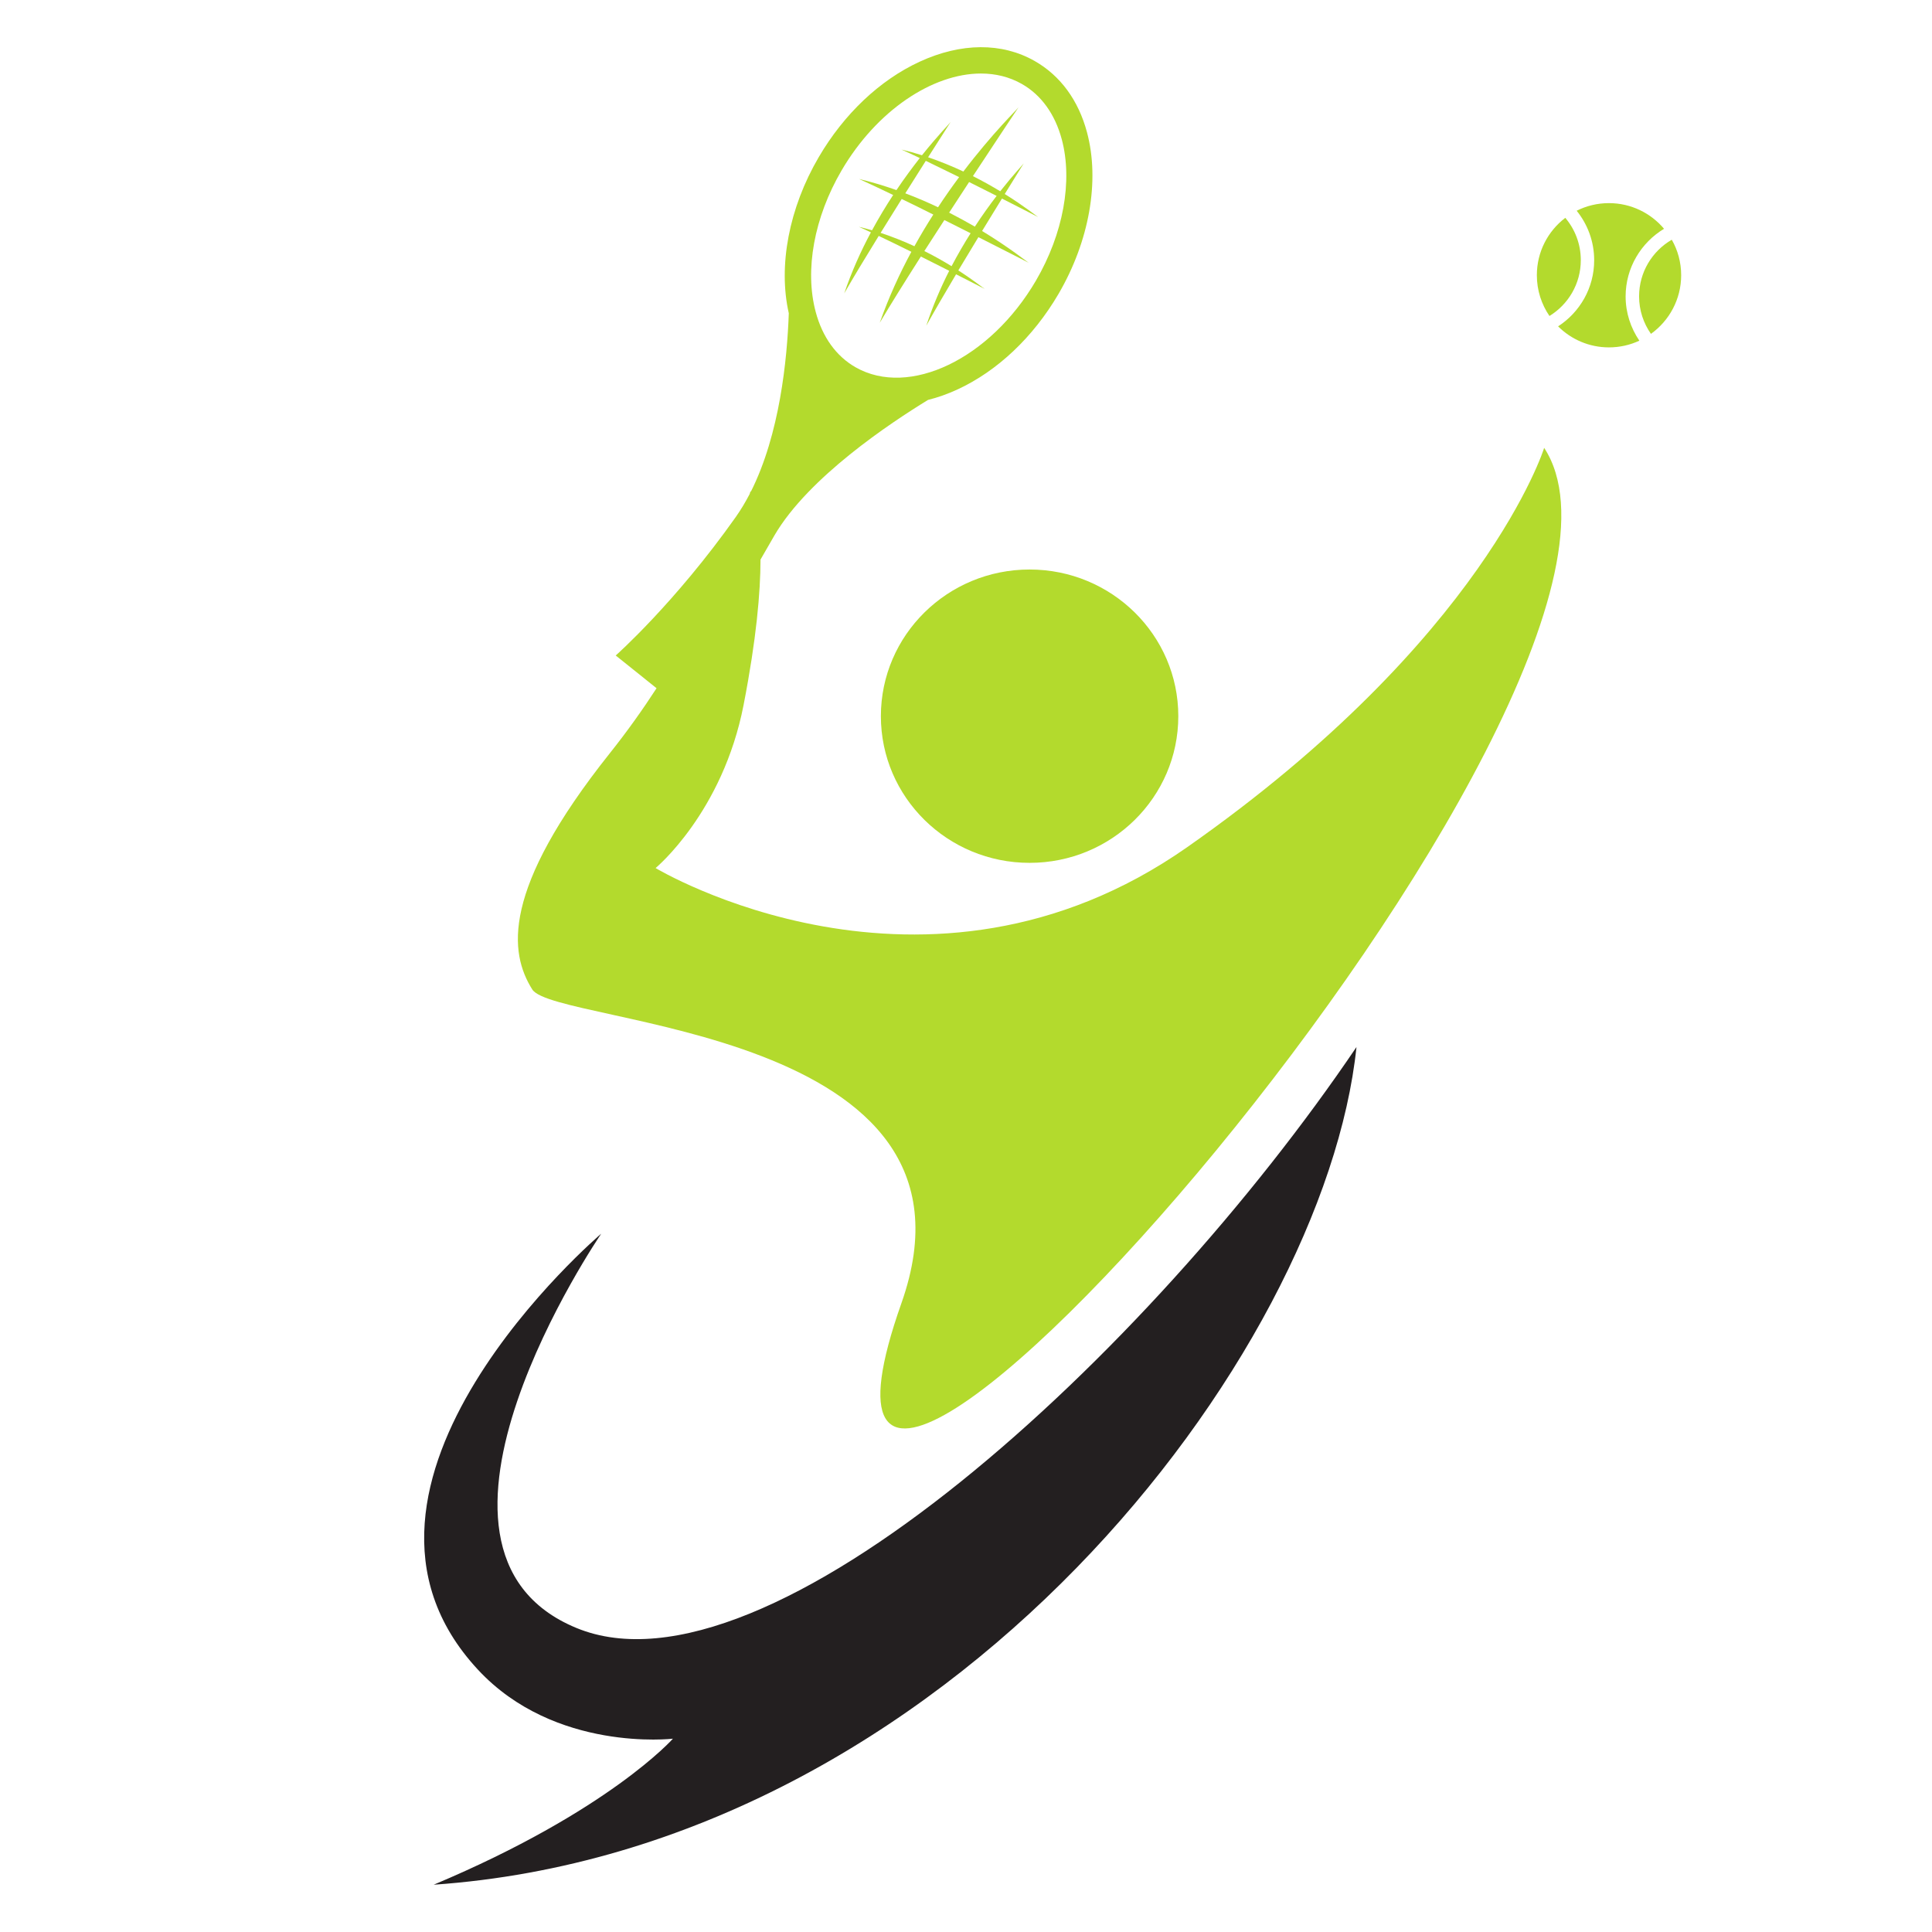 <?xml version="1.0" encoding="utf-8"?>
<!-- Generator: Adobe Illustrator 16.0.0, SVG Export Plug-In . SVG Version: 6.00 Build 0)  -->
<!DOCTYPE svg PUBLIC "-//W3C//DTD SVG 1.1//EN" "http://www.w3.org/Graphics/SVG/1.1/DTD/svg11.dtd">
<svg version="1.1" id="Calque_1" xmlns="http://www.w3.org/2000/svg" xmlns:xlink="http://www.w3.org/1999/xlink" x="0px" y="0px"
	 width="36px" height="36px" viewBox="0 0 36 36" enable-background="new 0 0 36 36" xml:space="preserve">
<g>
	<path fill="none" d="M15.942,6.845c0.999,0.568,2.505-0.155,3.359-1.613c0.511-0.872,0.691-1.858,0.482-2.637
		c-0.126-0.469-0.383-0.825-0.744-1.03c-0.231-0.132-0.489-0.194-0.762-0.194c-0.899,0-1.941,0.687-2.597,1.807
		c-0.511,0.873-0.69,1.858-0.482,2.637C15.324,6.283,15.581,6.639,15.942,6.845z M16.005,4.224c0.083,0.02,0.165,0.042,0.245,0.065
		c0.128-0.236,0.261-0.457,0.394-0.658c-0.236-0.114-0.454-0.217-0.635-0.298c0.241,0.058,0.473,0.128,0.696,0.207
		c0.152-0.227,0.301-0.426,0.435-0.597c-0.125-0.059-0.239-0.113-0.341-0.158c0.13,0.031,0.258,0.067,0.382,0.106
		c0.297-0.372,0.517-0.592,0.533-0.619c0,0-0.171,0.267-0.419,0.656c0.234,0.08,0.454,0.17,0.657,0.266
		c0.546-0.72,1-1.155,1.028-1.197c0,0-0.372,0.556-0.85,1.283c0.188,0.095,0.358,0.191,0.509,0.282
		c0.245-0.313,0.423-0.497,0.438-0.52c0,0-0.144,0.229-0.354,0.571c0.372,0.232,0.599,0.417,0.622,0.429
		c0,0-0.283-0.146-0.674-0.344c-0.111,0.18-0.237,0.387-0.37,0.604c0.521,0.316,0.841,0.579,0.872,0.594
		c0,0-0.402-0.207-0.941-0.479c-0.123,0.204-0.25,0.414-0.374,0.62c0.294,0.189,0.472,0.334,0.493,0.345
		c0,0-0.221-0.113-0.535-0.273c-0.213,0.358-0.412,0.698-0.555,0.958c0.12-0.366,0.268-0.709,0.427-1.023
		c-0.163-0.083-0.343-0.173-0.528-0.266c-0.294,0.461-0.566,0.897-0.766,1.234c0.166-0.472,0.37-0.915,0.589-1.322
		c-0.21-0.104-0.419-0.206-0.608-0.296c-0.246,0.398-0.477,0.78-0.641,1.068c0.138-0.409,0.311-0.79,0.497-1.137
		C16.149,4.29,16.074,4.255,16.005,4.224z"/>
	<path fill="none" d="M17.391,3.998c-0.199-0.099-0.398-0.197-0.589-0.29c-0.13,0.207-0.263,0.42-0.393,0.631
		c0.225,0.074,0.436,0.159,0.63,0.249C17.153,4.381,17.272,4.184,17.391,3.998z"/>
	<path fill="none" d="M17.224,4.678c0.19,0.095,0.36,0.192,0.507,0.282c0.115-0.22,0.235-0.426,0.354-0.614
		c-0.157-0.079-0.321-0.162-0.489-0.246C17.472,4.292,17.347,4.487,17.224,4.678z"/>
	<path fill="none" d="M18.165,4.223c0.143-0.218,0.281-0.41,0.406-0.573c-0.16-0.081-0.335-0.169-0.514-0.258
		c-0.12,0.183-0.245,0.375-0.372,0.57C17.858,4.05,18.018,4.138,18.165,4.223z"/>
	<path fill="none" d="M17.873,3.3c-0.213-0.105-0.426-0.209-0.621-0.303c-0.116,0.183-0.246,0.388-0.382,0.604
		c0.215,0.081,0.419,0.169,0.61,0.26C17.612,3.66,17.744,3.473,17.873,3.3z"/>
	<path fill="#B3DA2D" d="M22.12,15.787c-4.879,3.417-9.904,0.388-9.904,0.388s1.25-1.034,1.64-3.041
		c0.239-1.228,0.314-2.099,0.315-2.707c0.088-0.155,0.177-0.309,0.264-0.458c0.632-1.076,2.154-2.087,2.857-2.517
		c0.181-0.045,0.365-0.11,0.549-0.195c0.742-0.342,1.411-0.974,1.882-1.779c0.575-0.983,0.774-2.108,0.532-3.011
		c-0.159-0.598-0.497-1.058-0.975-1.33c-0.61-0.348-1.371-0.343-2.142,0.012c-0.743,0.342-1.411,0.974-1.882,1.779
		c-0.554,0.946-0.759,2.024-0.558,2.909c-0.03,0.856-0.168,2.257-0.708,3.327c-0.004-0.007-0.006-0.01-0.006-0.01
		s-0.004,0.017-0.014,0.049c-0.078,0.15-0.163,0.293-0.258,0.428c-1.138,1.61-2.239,2.583-2.239,2.583l0.761,0.61
		c-0.257,0.396-0.547,0.805-0.873,1.214c-2.033,2.555-1.869,3.72-1.443,4.399c0.426,0.678,8.701,0.696,6.878,5.848
		c-3.253,9.199,14.9-11.478,11.977-15.94C28.775,8.347,27.66,11.905,22.12,15.787z M15.681,3.177
		c0.655-1.12,1.697-1.807,2.597-1.807c0.272,0,0.53,0.062,0.762,0.194c0.361,0.205,0.618,0.562,0.744,1.03
		c0.209,0.779,0.028,1.765-0.482,2.637c-0.854,1.458-2.36,2.181-3.359,1.613c-0.361-0.206-0.618-0.562-0.743-1.03
		C14.99,5.035,15.17,4.05,15.681,3.177z"/>
	<ellipse fill="#B3DA2D" cx="19.185" cy="13.345" rx="2.771" ry="2.733"/>
	<path fill="#B3DA2D" d="M16.374,4.396c0.189,0.09,0.398,0.192,0.608,0.296c-0.22,0.407-0.423,0.851-0.589,1.322
		c0.199-0.336,0.472-0.773,0.766-1.234c0.185,0.092,0.366,0.183,0.528,0.266C17.528,5.36,17.38,5.704,17.26,6.069
		c0.144-0.26,0.342-0.6,0.555-0.958c0.314,0.16,0.535,0.273,0.535,0.273c-0.021-0.01-0.198-0.155-0.493-0.345
		c0.124-0.206,0.25-0.417,0.374-0.62c0.539,0.272,0.941,0.479,0.941,0.479C19.141,4.883,18.82,4.62,18.3,4.304
		c0.133-0.217,0.259-0.424,0.37-0.604c0.391,0.198,0.674,0.344,0.674,0.344c-0.023-0.012-0.25-0.197-0.622-0.429
		c0.211-0.342,0.354-0.571,0.354-0.571c-0.015,0.023-0.192,0.208-0.438,0.52c-0.15-0.091-0.32-0.187-0.509-0.282
		c0.478-0.728,0.85-1.283,0.85-1.283c-0.028,0.042-0.481,0.477-1.028,1.197c-0.203-0.095-0.423-0.186-0.657-0.266
		c0.248-0.39,0.419-0.656,0.419-0.656c-0.017,0.026-0.236,0.247-0.533,0.619c-0.124-0.04-0.251-0.075-0.382-0.106
		c0.102,0.045,0.216,0.099,0.341,0.158c-0.134,0.171-0.283,0.371-0.435,0.597c-0.223-0.079-0.455-0.149-0.696-0.207
		c0.181,0.082,0.399,0.185,0.635,0.298c-0.132,0.201-0.265,0.421-0.394,0.658c-0.08-0.024-0.162-0.045-0.245-0.065
		c0.068,0.031,0.144,0.065,0.224,0.104c-0.186,0.347-0.358,0.728-0.497,1.137C15.897,5.176,16.128,4.794,16.374,4.396z M17.731,4.96
		c-0.147-0.09-0.317-0.188-0.507-0.282c0.123-0.191,0.248-0.385,0.373-0.578c0.168,0.084,0.333,0.167,0.489,0.246
		C17.967,4.534,17.847,4.74,17.731,4.96z M18.571,3.65c-0.125,0.163-0.264,0.355-0.406,0.573c-0.147-0.085-0.307-0.173-0.479-0.261
		c0.127-0.195,0.252-0.387,0.372-0.57C18.236,3.481,18.411,3.569,18.571,3.65z M17.251,2.997c0.195,0.094,0.408,0.198,0.621,0.303
		c-0.128,0.173-0.261,0.36-0.393,0.562c-0.191-0.091-0.396-0.179-0.61-0.26C17.005,3.385,17.136,3.179,17.251,2.997z M16.802,3.708
		c0.191,0.092,0.39,0.19,0.589,0.29c-0.119,0.186-0.238,0.383-0.352,0.59c-0.194-0.09-0.406-0.175-0.63-0.249
		C16.539,4.129,16.672,3.915,16.802,3.708z"/>
	<path fill="#B3DA2D" d="M29.456,4.847c0-0.3-0.109-0.575-0.289-0.788c-0.323,0.246-0.53,0.633-0.53,1.069
		c0,0.282,0.087,0.544,0.235,0.76C29.223,5.673,29.456,5.287,29.456,4.847z"/>
	<path fill="#B3DA2D" d="M30.542,5.522c0,0.26,0.082,0.501,0.221,0.699c0.34-0.244,0.563-0.642,0.563-1.093
		c0-0.24-0.063-0.466-0.175-0.661C30.787,4.678,30.542,5.072,30.542,5.522z"/>
	<path fill="#B3DA2D" d="M29.033,6.081c0.242,0.242,0.578,0.392,0.947,0.392c0.203,0,0.396-0.045,0.567-0.125
		c-0.16-0.235-0.256-0.519-0.256-0.825c0-0.535,0.289-1.003,0.716-1.26c-0.246-0.292-0.615-0.478-1.027-0.478
		c-0.216,0-0.42,0.051-0.601,0.142c0.203,0.252,0.326,0.572,0.326,0.921C29.706,5.364,29.438,5.819,29.033,6.081z"/>
	<path fill="#231F20" d="M10.739,30.334c-3.557-1.469,0.464-7.346,0.464-7.346s-5.498,4.674-2.3,8.121
		c1.435,1.549,3.636,1.289,3.636,1.289s-1.194,1.35-4.458,2.721c9.608-0.668,16.597-9.867,17.195-15.609
		C21.409,25.23,14.296,31.805,10.739,30.334z"/>
</g>
</svg>
